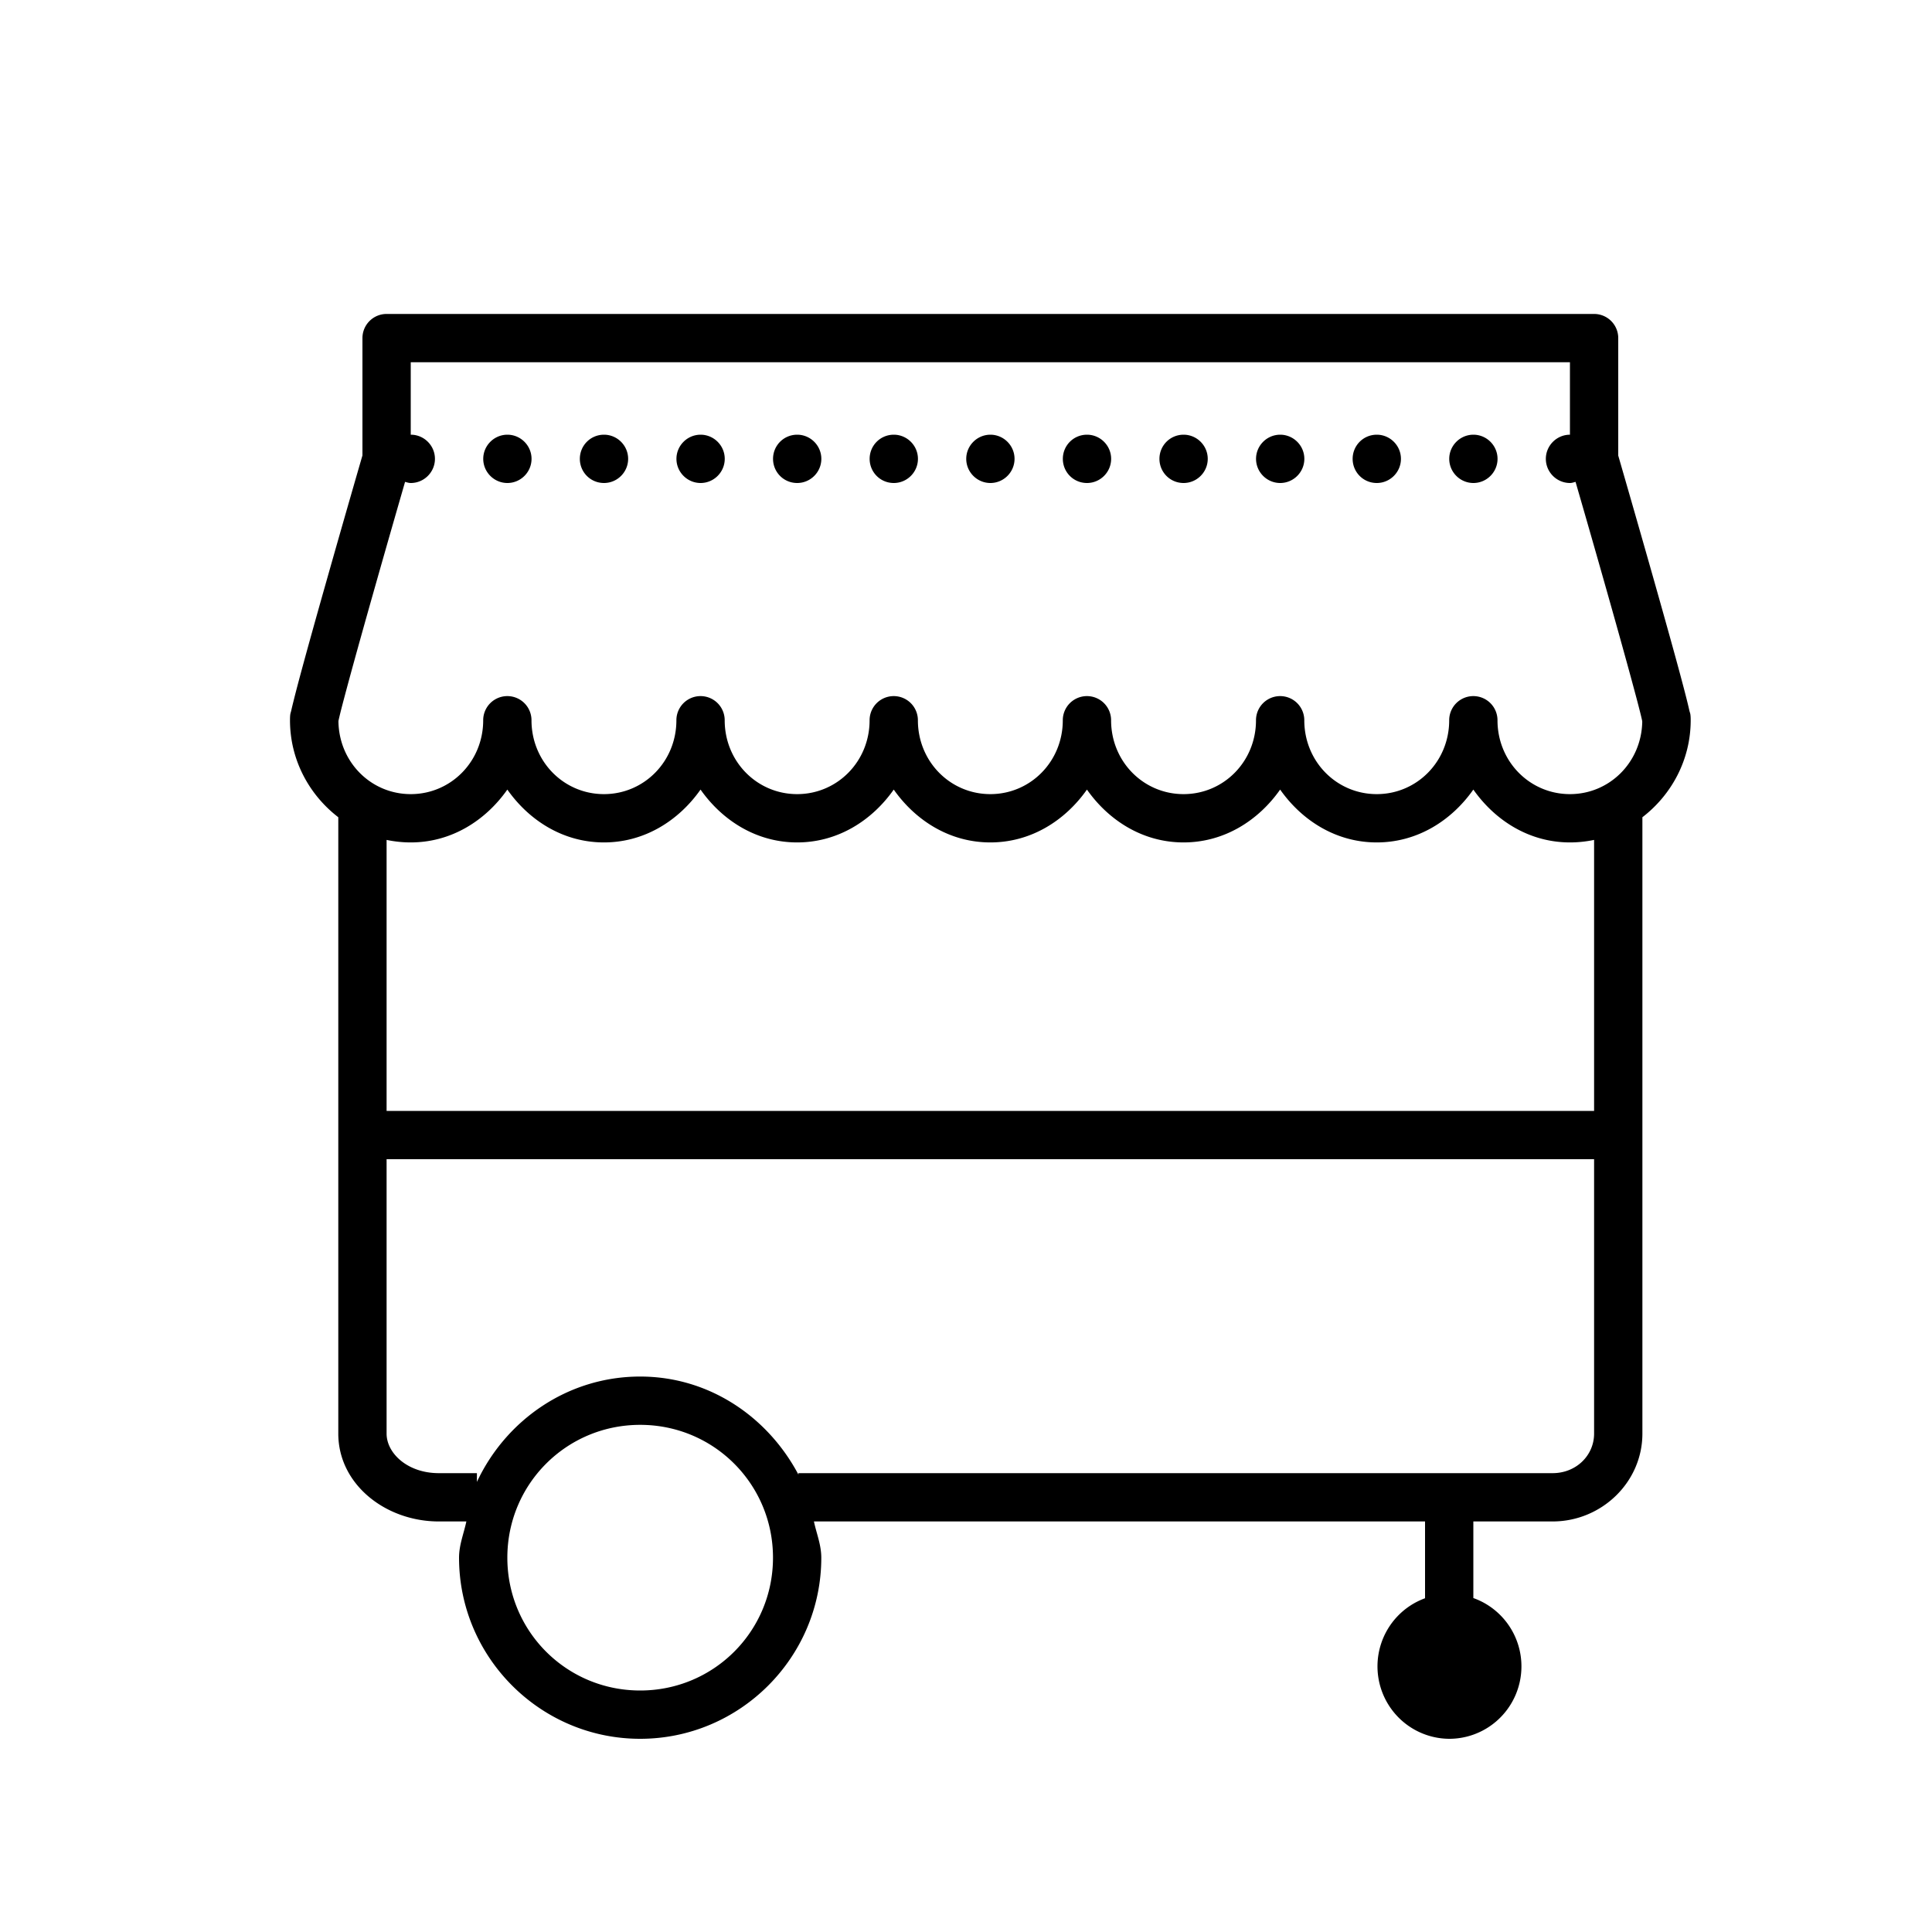 <svg xmlns="http://www.w3.org/2000/svg" viewBox="0 0 80 80" width="150px" height="150px"><path d="M 16.008 13 A 1 1 0 0 0 15.008 14 L 15.008 18.859 C 14.97 18.989 14.276 21.381 13.545 23.963 C 13.169 25.288 12.793 26.63 12.51 27.674 C 12.368 28.196 12.251 28.642 12.166 28.982 C 12.124 29.152 12.088 29.294 12.062 29.414 C 12.037 29.534 12.008 29.528 12.008 29.824 C 12.008 31.461 12.801 32.913 14.008 33.84 L 14.008 59.363 C 14.008 61.467 15.971 63 18.168 63 L 19.311 63 C 19.205 63.501 19.008 63.969 19.008 64.5 C 19.008 68.63 22.378 72 26.508 72 C 30.638 72 34.008 68.63 34.008 64.5 C 34.008 63.968 33.809 63.501 33.703 63 L 59.008 63 L 59.008 66.18 A 2.989 3 0 0 0 60.016 72 A 2.989 3 0 0 0 61.008 66.172 L 61.008 63 L 64.291 63 C 66.316 63 68.008 61.376 68.008 59.363 L 68.008 33.84 C 69.214 32.913 70.008 31.461 70.008 29.824 C 70.008 29.528 69.977 29.534 69.951 29.414 C 69.925 29.294 69.89 29.152 69.848 28.982 C 69.763 28.642 69.645 28.196 69.504 27.674 C 69.221 26.63 68.844 25.288 68.469 23.963 C 67.738 21.384 67.047 19.001 67.008 18.865 L 67.008 14 A 1 1 0 0 0 66.008 13 L 16.008 13 z M 17.008 15 L 65.008 15 L 65.008 18 C 64.459 18.001 64.01 18.451 64.01 19 C 64.01 19.55 64.46 20 65.01 20 C 65.091 20 65.164 19.972 65.24 19.953 C 65.398 20.498 65.893 22.206 66.545 24.508 C 66.919 25.83 67.293 27.167 67.572 28.197 C 67.712 28.712 67.829 29.151 67.908 29.467 C 67.948 29.625 67.978 29.753 67.996 29.836 C 68 29.855 68 29.869 68.002 29.889 C 67.968 31.567 66.647 32.883 65.008 32.883 C 63.347 32.883 62.008 31.534 62.008 29.824 A 1 1 0 0 0 60.008 29.824 C 60.008 31.534 58.668 32.883 57.008 32.883 C 55.347 32.883 54.008 31.534 54.008 29.824 A 1 1 0 0 0 52.008 29.824 C 52.008 31.534 50.668 32.883 49.008 32.883 C 47.347 32.883 46.008 31.534 46.008 29.824 A 1 1 0 0 0 44.008 29.824 C 44.008 31.534 42.668 32.883 41.008 32.883 C 39.347 32.883 38.008 31.534 38.008 29.824 A 1 1 0 0 0 36.008 29.824 C 36.008 31.534 34.668 32.883 33.008 32.883 C 31.347 32.883 30.008 31.534 30.008 29.824 A 1 1 0 0 0 28.008 29.824 C 28.008 31.534 26.668 32.883 25.008 32.883 C 23.347 32.883 22.008 31.534 22.008 29.824 A 1 1 0 0 0 20.008 29.824 C 20.008 31.534 18.668 32.883 17.008 32.883 C 15.365 32.883 14.043 31.562 14.014 29.879 C 14.015 29.862 14.014 29.851 14.018 29.836 C 14.036 29.753 14.066 29.625 14.105 29.467 C 14.185 29.151 14.302 28.712 14.441 28.197 C 14.721 27.167 15.094 25.83 15.469 24.508 C 16.121 22.206 16.616 20.498 16.773 19.953 C 16.851 19.973 16.926 20 17.01 20 C 17.56 20 18.01 19.55 18.01 19 C 18.01 18.45 17.56 18 17.01 18 C 17.01 18 17.008 18 17.008 18 L 17.008 15 z M 21.01 18 C 20.46 18 20.01 18.45 20.01 19 C 20.01 19.55 20.46 20 21.01 20 C 21.56 20 22.01 19.55 22.01 19 C 22.01 18.45 21.56 18 21.01 18 z M 25.01 18 C 24.45 18 24.01 18.45 24.01 19 C 24.01 19.55 24.45 20 25.01 20 C 25.56 20 26.01 19.55 26.01 19 C 26.01 18.45 25.56 18 25.01 18 z M 29.01 18 C 28.46 18 28.01 18.45 28.01 19 C 28.01 19.55 28.46 20 29.01 20 C 29.56 20 30.01 19.55 30.01 19 C 30.01 18.45 29.56 18 29.01 18 z M 33.01 18 C 32.45 18 32.01 18.45 32.01 19 C 32.01 19.55 32.45 20 33.01 20 C 33.56 20 34.01 19.55 34.01 19 C 34.01 18.45 33.56 18 33.01 18 z M 37.01 18 C 36.45 18 36.01 18.45 36.01 19 C 36.01 19.55 36.45 20 37.01 20 C 37.56 20 38.01 19.55 38.01 19 C 38.01 18.45 37.56 18 37.01 18 z M 41.01 18 C 40.46 18 40.01 18.45 40.01 19 C 40.01 19.55 40.46 20 41.01 20 C 41.56 20 42.01 19.55 42.01 19 C 42.01 18.45 41.56 18 41.01 18 z M 45.01 18 C 44.45 18 44.01 18.45 44.01 19 C 44.01 19.55 44.45 20 45.01 20 C 45.56 20 46.01 19.55 46.01 19 C 46.01 18.45 45.56 18 45.01 18 z M 49.01 18 C 48.45 18 48.01 18.45 48.01 19 C 48.01 19.55 48.45 20 49.01 20 C 49.56 20 50.01 19.55 50.01 19 C 50.01 18.45 49.56 18 49.01 18 z M 53.01 18 C 52.46 18 52.01 18.45 52.01 19 C 52.01 19.55 52.46 20 53.01 20 C 53.56 20 54.01 19.55 54.01 19 C 54.01 18.45 53.56 18 53.01 18 z M 57.01 18 C 56.45 18 56.01 18.45 56.01 19 C 56.01 19.55 56.45 20 57.01 20 C 57.56 20 58.01 19.55 58.01 19 C 58.01 18.45 57.56 18 57.01 18 z M 61.01 18 C 60.46 18 60.01 18.45 60.01 19 C 60.01 19.55 60.46 20 61.01 20 C 61.56 20 62.01 19.55 62.01 19 C 62.01 18.45 61.56 18 61.01 18 z M 21.008 32.695 C 21.915 33.983 23.33 34.883 25.008 34.883 C 26.686 34.883 28.101 33.983 29.008 32.695 C 29.915 33.983 31.33 34.883 33.008 34.883 C 34.686 34.883 36.101 33.983 37.008 32.695 C 37.915 33.983 39.33 34.883 41.008 34.883 C 42.686 34.883 44.101 33.983 45.008 32.695 C 45.915 33.983 47.33 34.883 49.008 34.883 C 50.686 34.883 52.101 33.983 53.008 32.695 C 53.915 33.983 55.33 34.883 57.008 34.883 C 58.686 34.883 60.101 33.983 61.008 32.695 C 61.915 33.983 63.33 34.883 65.008 34.883 C 65.35 34.883 65.684 34.846 66.008 34.779 L 66.008 46 L 16.008 46 L 16.008 34.779 C 16.331 34.846 16.665 34.883 17.008 34.883 C 18.686 34.883 20.101 33.983 21.008 32.695 z M 16.008 48 L 66.008 48 L 66.008 59.363 C 66.008 60.264 65.268 61 64.291 61 L 33.062 61 L 33.062 61.062 C 31.803 58.682 29.379 57 26.508 57 C 23.506 57 20.945 58.806 19.748 61.363 L 19.748 61 L 18.168 61 C 16.871 61 16.008 60.172 16.008 59.363 L 16.008 48 z M 26.508 59 C 29.557 59 32.008 61.451 32.008 64.5 C 32.008 67.549 29.557 70 26.508 70 C 23.458 70 21.008 67.549 21.008 64.5 C 21.008 61.451 23.458 59 26.508 59 z"></path></svg>